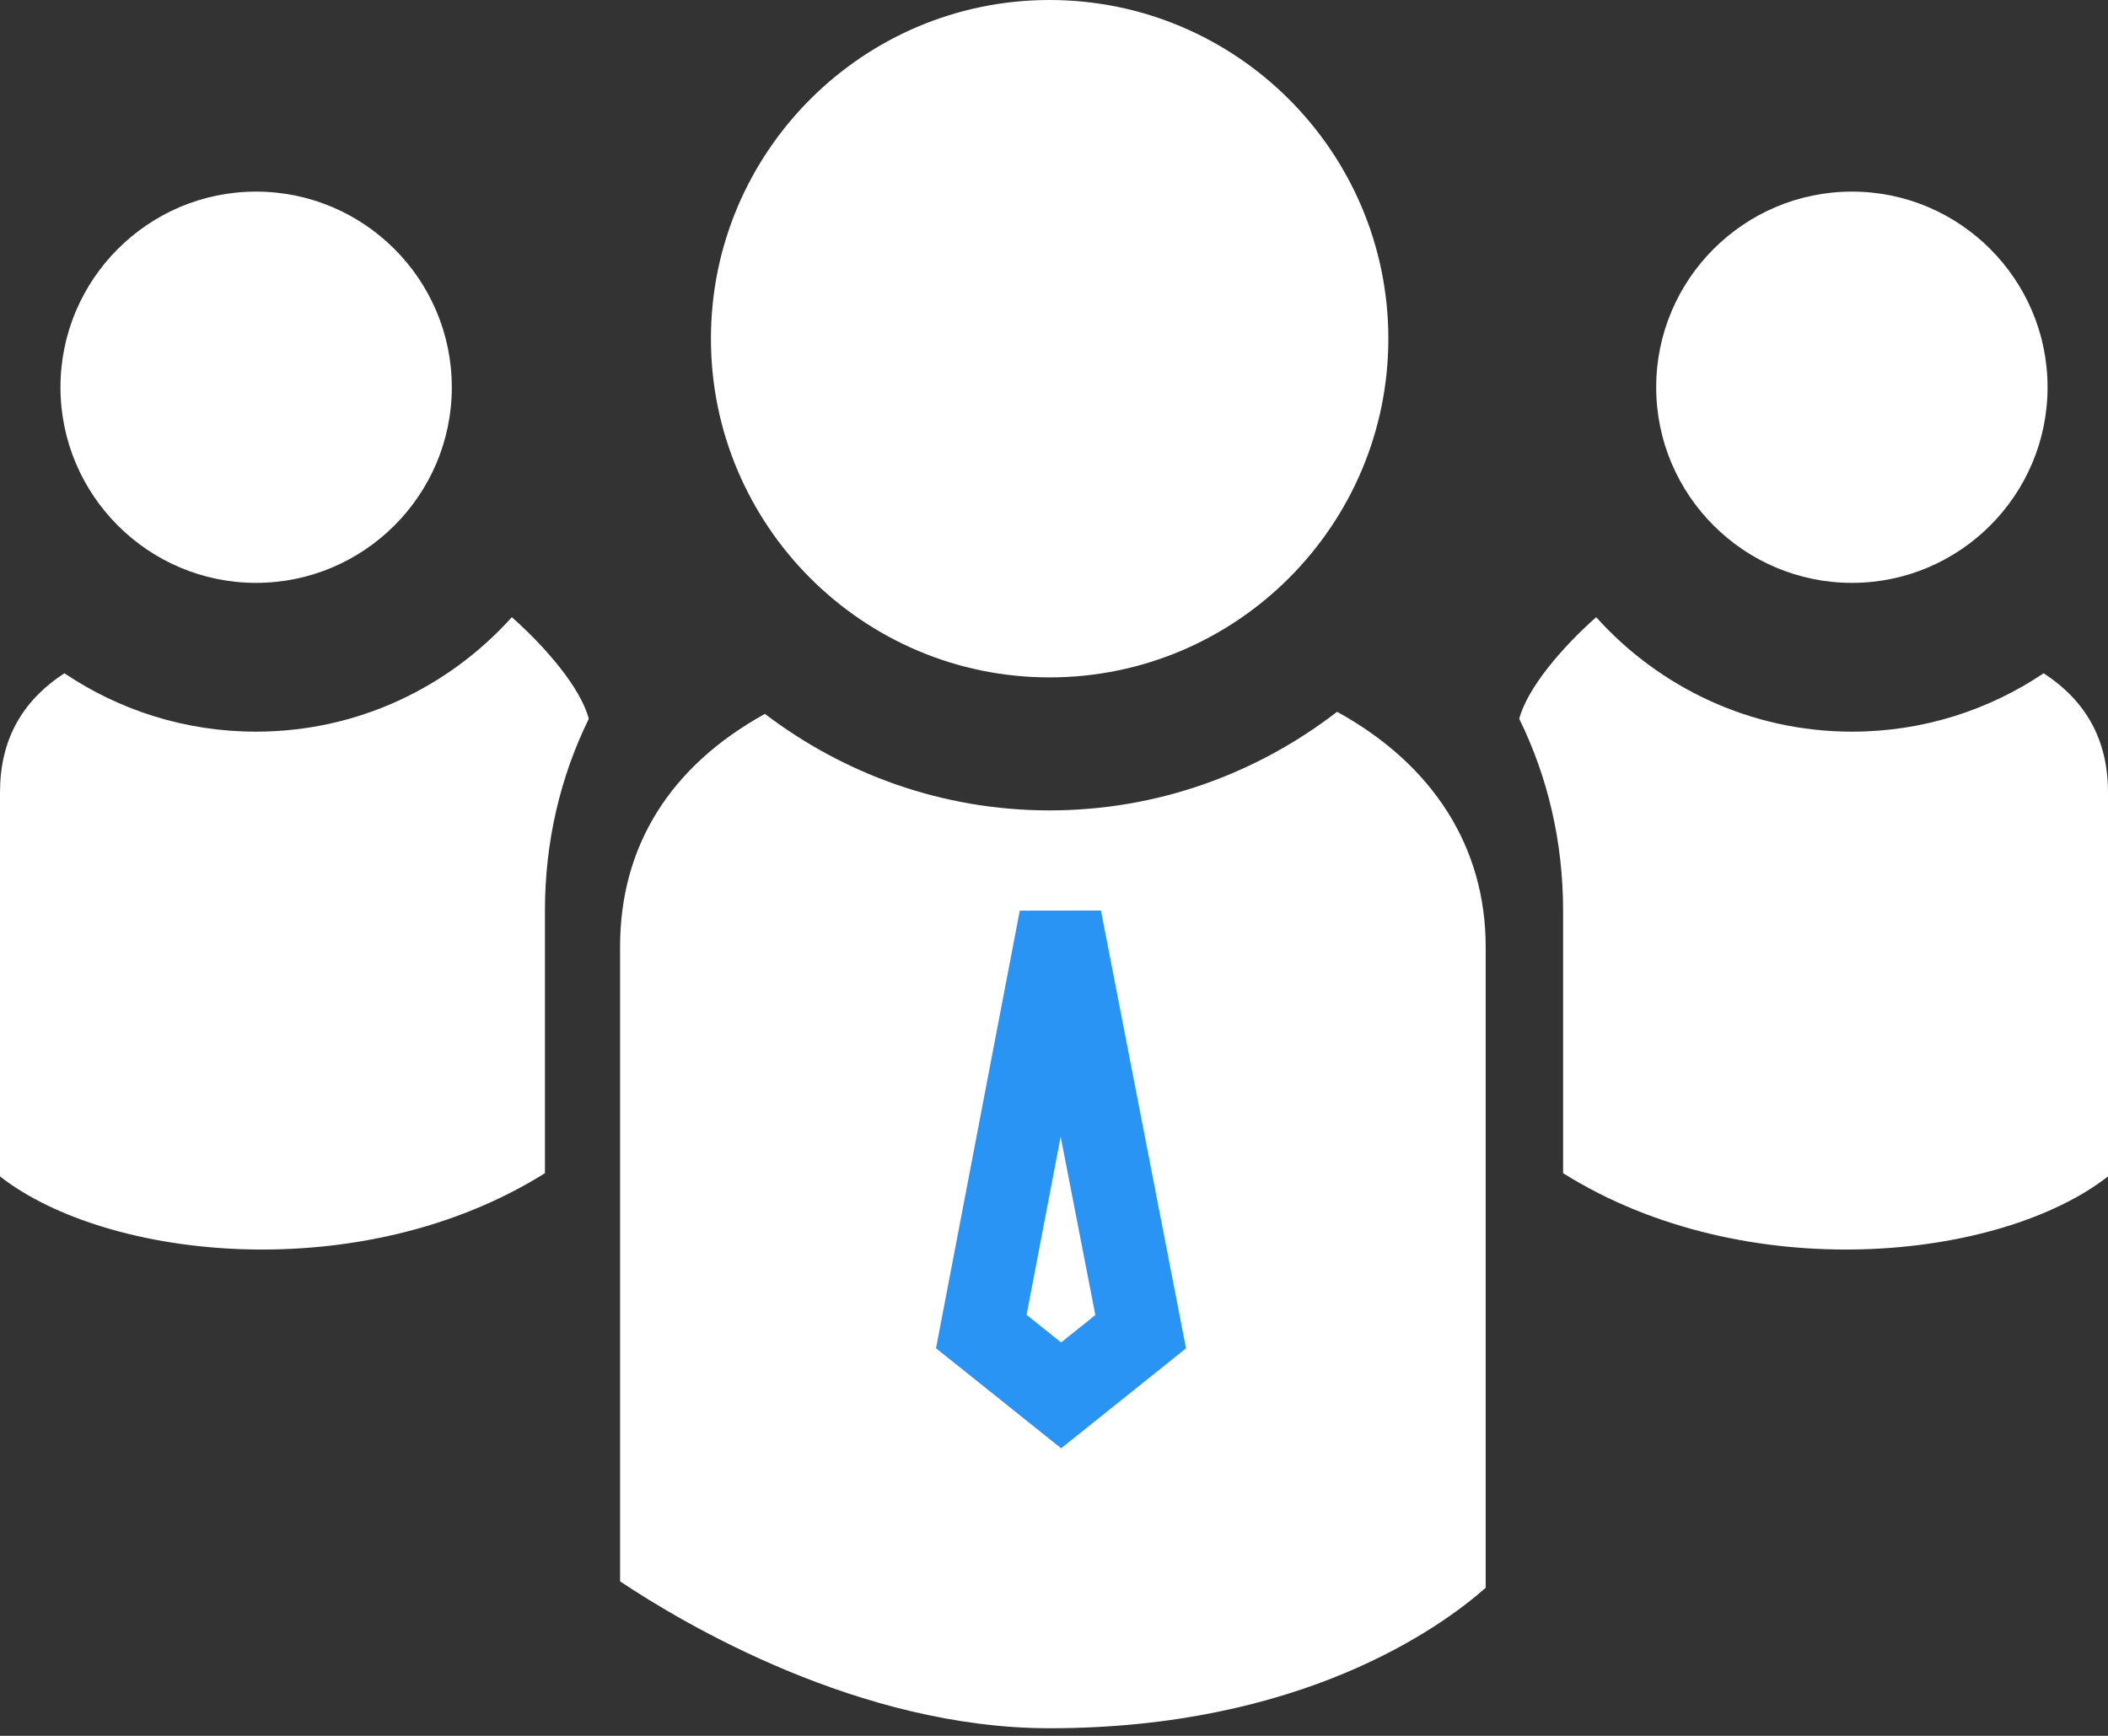 <svg width="51" height="42" viewBox="0 0 51 42" fill="none" xmlns="http://www.w3.org/2000/svg">
<rect x="0" y="0" width="51" height="42" fill="#333333" stroke="none"/>
<path d="M6.194 14.103C8.807 14.103 10.931 11.979 10.931 9.37C10.931 6.76 8.807 4.636 6.194 4.636C3.586 4.636 1.463 6.76 1.463 9.37C1.463 11.979 3.586 14.103 6.194 14.103Z" fill="white"/>
<path d="M25.392 16.39C29.911 16.39 33.589 12.713 33.589 8.194C33.589 3.674 29.912 0 25.392 0C20.875 0 17.2 3.674 17.2 8.194C17.2 12.713 20.875 16.39 25.392 16.39Z" fill="white"/>
<path d="M32.349 17.222C30.419 18.712 28.012 19.608 25.392 19.608C22.803 19.608 20.423 18.73 18.506 17.273C16.219 18.536 15.002 20.467 15.002 22.909V38.262C16.555 39.298 20.799 41.816 25.393 41.816C31.489 41.816 34.855 39.379 35.944 38.418V22.908C35.944 20.489 34.666 18.497 32.349 17.222Z" fill="white"/>
<path d="M12.383 14.933C10.859 16.629 8.651 17.703 6.194 17.703C4.479 17.703 2.885 17.182 1.558 16.29C0.516 16.971 0 17.919 0 19.175V28.464C2.602 30.498 8.761 31.157 13.184 28.386V22.04C13.184 20.363 13.555 18.799 14.245 17.392C14.05 16.649 13.214 15.669 12.383 14.933Z" fill="white"/>
<path d="M44.806 14.103C42.194 14.103 40.069 11.979 40.069 9.37C40.069 6.76 42.194 4.636 44.806 4.636C47.415 4.636 49.538 6.76 49.538 9.37C49.538 11.979 47.415 14.103 44.806 14.103Z" fill="white"/>
<path d="M38.617 14.933C40.142 16.629 42.35 17.703 44.807 17.703C46.522 17.703 48.117 17.182 49.443 16.29C50.485 16.971 51 17.919 51 19.175V28.464C48.399 30.498 42.24 31.157 37.817 28.386V22.04C37.817 20.363 37.446 18.799 36.756 17.392C36.951 16.649 37.786 15.669 38.617 14.933Z" fill="white"/>
<path d="M25.672 33.762L23.741 32.218L25.654 22.221L27.597 32.221L25.672 33.762Z" stroke="#2A94F4" stroke-width="2"/>
</svg>
